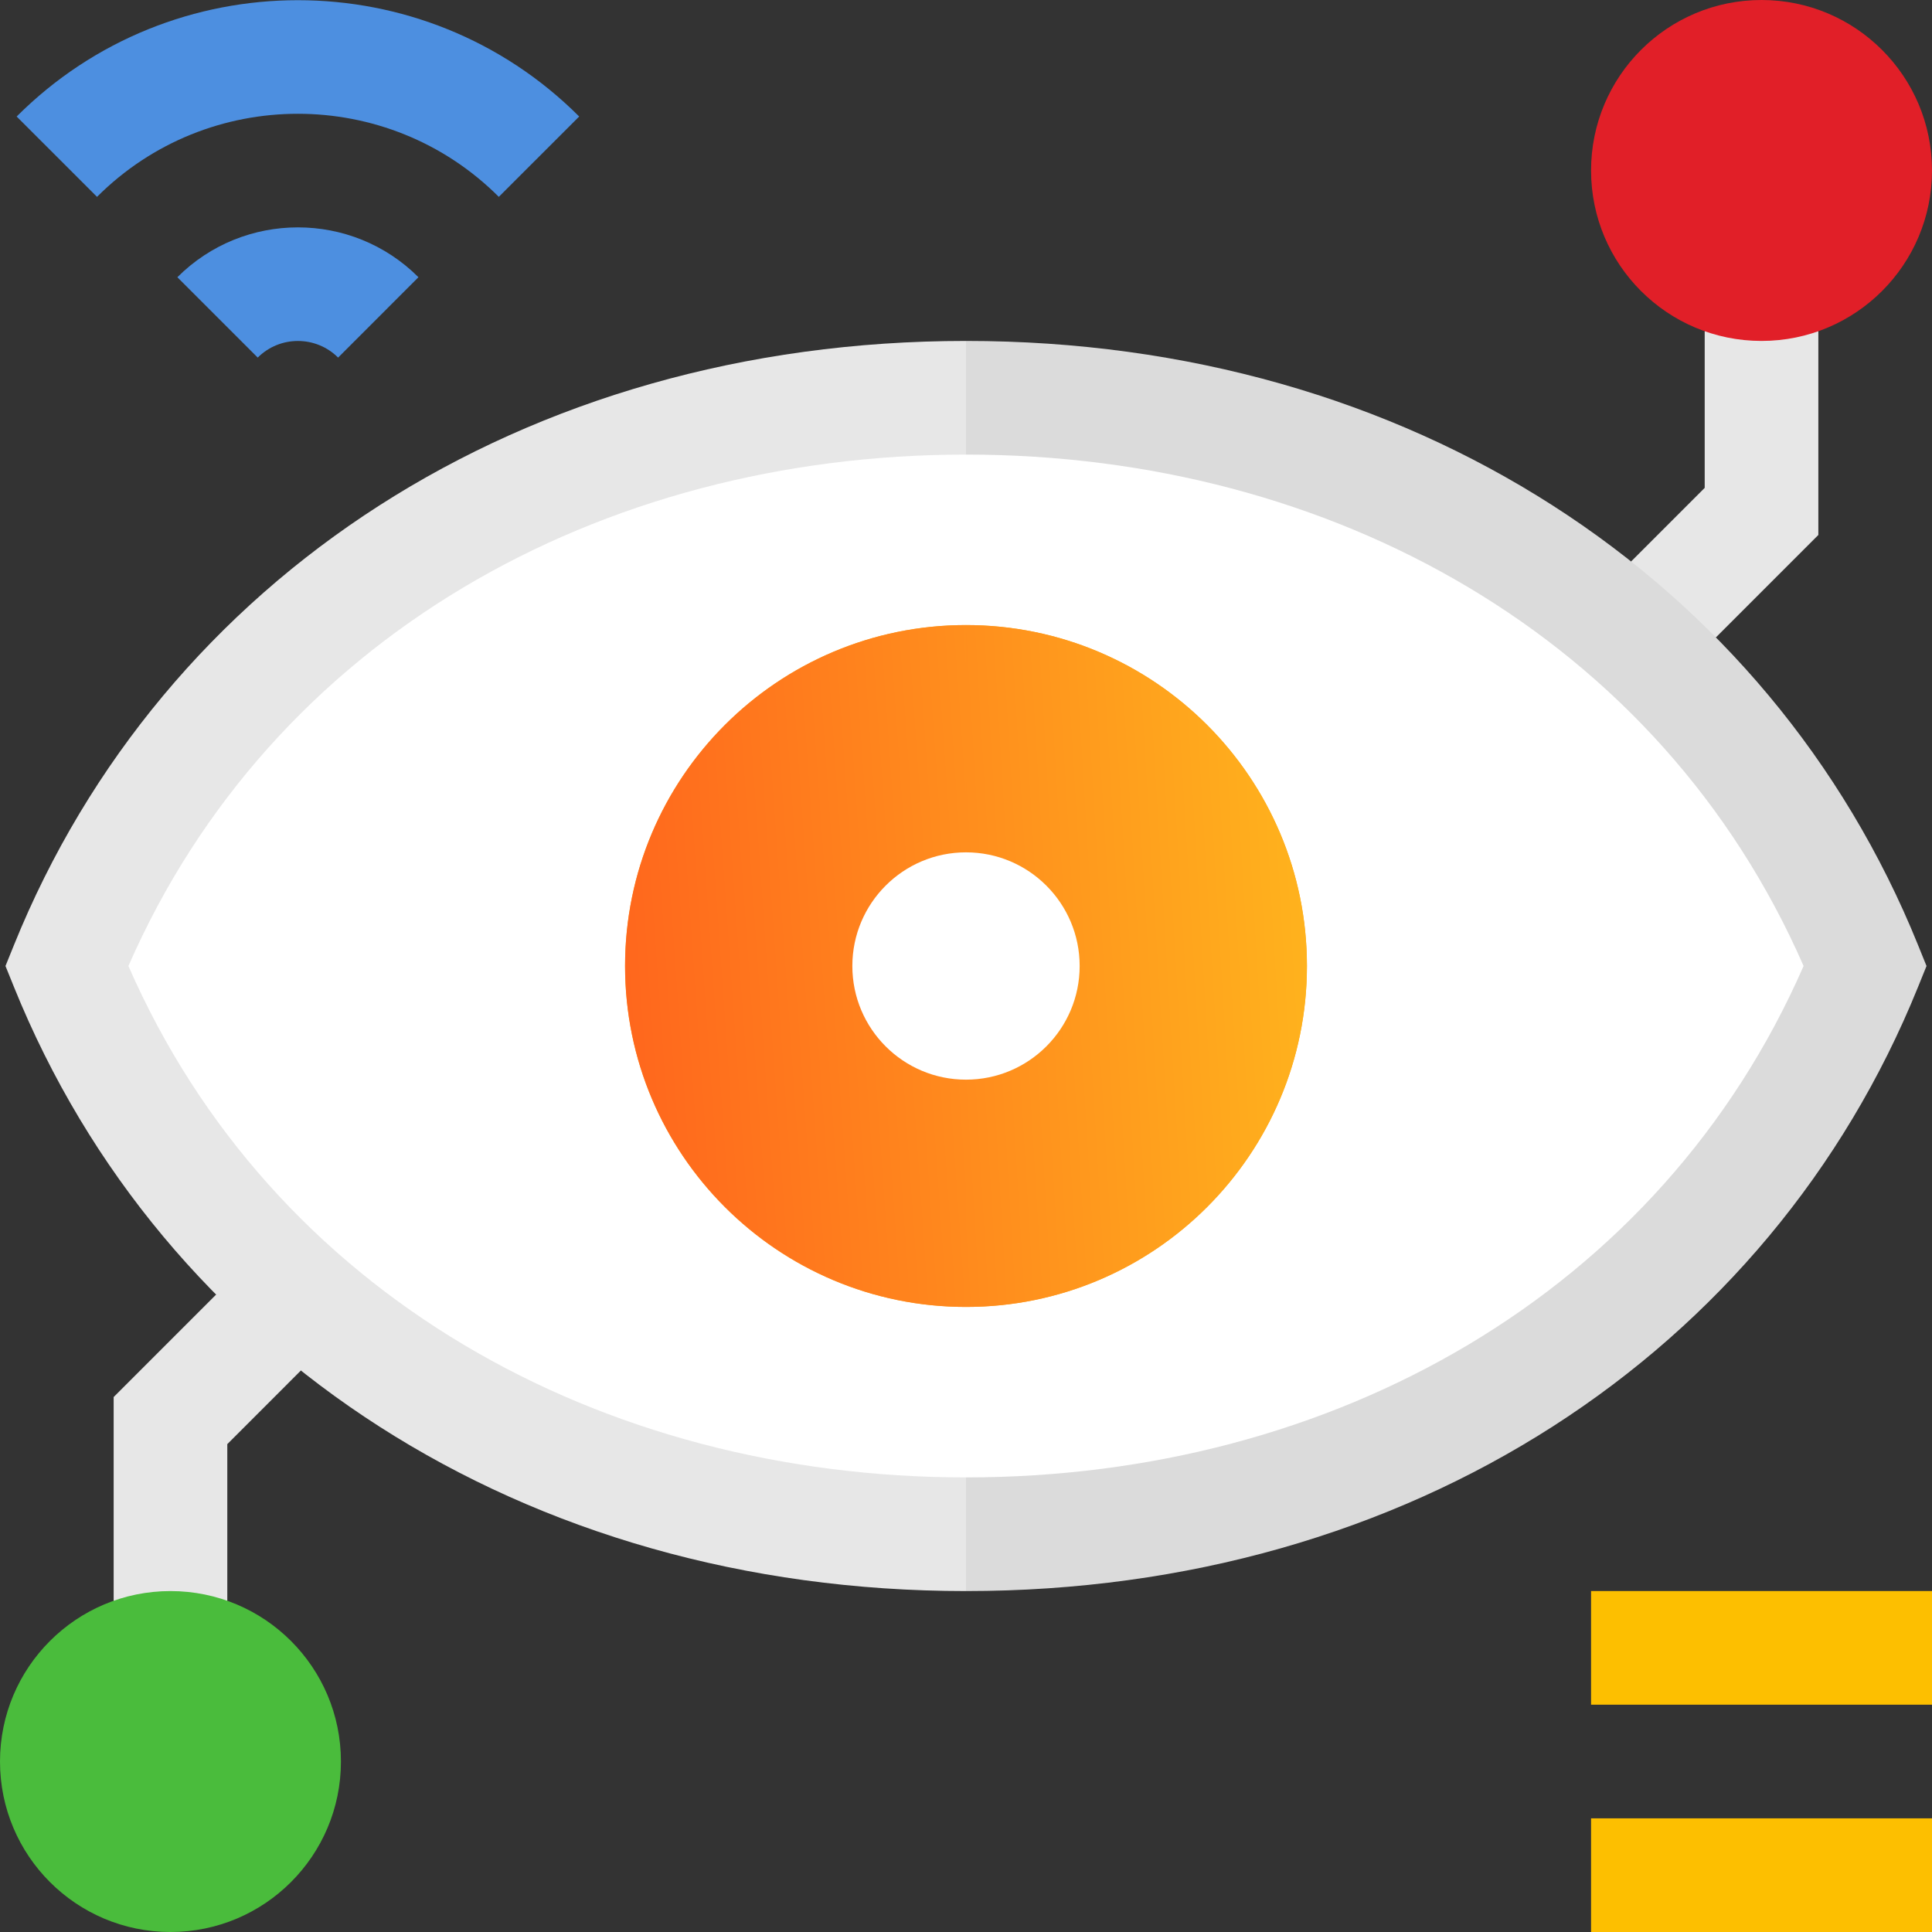 <svg width="92" height="92" viewBox="0 0 92 92" fill="none" xmlns="http://www.w3.org/2000/svg">
<rect x="0" y="0" width="92" height="92" fill="#333333" stroke="none"/>
<g clip-path="url(#clip0_146_549)">
<path d="M81.176 23.232C79.951 24.457 78.897 25.511 77.672 26.736V30.351H81.711C83.417 28.645 84.882 27.179 86.588 25.474C86.588 23.247 86.588 17.902 86.588 15.77L83.882 13.529L81.176 15.77V23.232Z" fill="#E7E7E7"/>
<path d="M5.412 66.526V76.229L8.118 78.471L10.824 76.229C10.824 73.569 10.824 71.429 10.824 68.768L14.328 65.263L14.612 60.882L10.289 61.649C8.583 63.355 7.118 64.821 5.412 66.526Z" fill="#E7E7E7"/>
<path d="M83.882 16.235C88.365 16.235 92 12.601 92 8.118C92 3.634 88.365 0 83.882 0C79.399 0 75.765 3.634 75.765 8.118C75.765 12.601 79.399 16.235 83.882 16.235Z" fill="#E11F28"/>
<path d="M8.118 92C12.601 92 16.235 88.365 16.235 83.882C16.235 79.399 12.601 75.765 8.118 75.765C3.634 75.765 0 79.399 0 83.882C0 88.365 3.634 92 8.118 92Z" fill="#4ABC3C"/>
<path d="M0.672 44.985C0.663 45.007 0.247 46.036 0.261 46C0.27 46.022 0.687 47.051 0.672 47.016C7.744 64.485 24.915 75.765 46 75.765L48.706 46L46 16.235C24.89 16.235 7.736 27.536 0.672 44.985Z" fill="#E7E7E7"/>
<path d="M91.328 47.016C91.337 46.993 91.754 45.964 91.739 46C91.73 45.978 91.314 44.949 91.328 44.985C84.256 27.515 67.085 16.235 46 16.235V46V75.765C67.111 75.765 84.265 64.463 91.328 47.016Z" fill="#DBDBDB"/>
<path d="M6.115 46C12.947 61.622 28.564 70.353 46 70.353L48.706 46L46 21.647C28.517 21.647 12.93 30.417 6.115 46Z" fill="white"/>
<path d="M85.885 46C79.052 30.376 63.433 21.647 46 21.647V46V70.353C63.483 70.353 79.07 61.583 85.885 46Z" fill="white"/>
<path d="M29.765 46C29.765 54.966 37.033 62.235 46 62.235L48.706 46L46 29.765C37.034 29.765 29.765 37.033 29.765 46Z" fill="#FFAB1D"/>
<path d="M29.765 46C29.765 54.966 37.033 62.235 46 62.235L48.706 46L46 29.765C37.034 29.765 29.765 37.033 29.765 46Z" fill="url(#paint0_linear_146_549)"/>
<path d="M62.235 46C62.235 37.034 54.967 29.765 46 29.765V46V62.235C54.966 62.235 62.235 54.967 62.235 46Z" fill="#FFAB1D"/>
<path d="M62.235 46C62.235 37.034 54.967 29.765 46 29.765V46V62.235C54.966 62.235 62.235 54.967 62.235 46Z" fill="url(#paint1_linear_146_549)"/>
<path d="M40.588 46C40.588 48.989 43.011 51.412 46 51.412L48.706 46L46 40.588C43.011 40.588 40.588 43.011 40.588 46Z" fill="white"/>
<path d="M51.412 46C51.412 43.011 48.989 40.588 46 40.588V46V51.412C48.989 51.412 51.412 48.989 51.412 46Z" fill="white"/>
<path d="M75.765 92H92C92 90.107 92 88.481 92 86.588C90.036 86.588 77.742 86.588 75.765 86.588V92Z" fill="#FDBF00"/>
<path d="M75.765 81.176H92C92 79.284 92 77.657 92 75.765C90.036 75.765 77.742 75.765 75.765 75.765V81.176Z" fill="#FDBF00"/>
<path d="M16.1 17.028C15.045 15.973 13.328 15.973 12.273 17.028C10.935 15.69 9.785 14.54 8.446 13.201C11.611 10.036 16.761 10.036 19.926 13.201C18.588 14.54 17.438 15.69 16.1 17.028Z" fill="#4D8FE0"/>
<path d="M23.753 9.374C18.478 4.1 9.895 4.099 4.62 9.374C3.281 8.036 2.131 6.886 0.793 5.548C8.178 -1.837 20.195 -1.837 27.58 5.548C26.241 6.886 25.091 8.036 23.753 9.374Z" fill="#4D8FE0"/>
</g>
<defs>
<linearGradient id="paint0_linear_146_549" x1="62.5" y1="46" x2="29.927" y2="48.296" gradientUnits="userSpaceOnUse">
<stop stop-color="#FFB21D"/>
<stop offset="1" stop-color="#FF671D"/>
</linearGradient>
<linearGradient id="paint1_linear_146_549" x1="62.235" y1="46" x2="30.117" y2="47.941" gradientUnits="userSpaceOnUse">
<stop stop-color="#FFB21D"/>
<stop offset="1" stop-color="#FF671D"/>
</linearGradient>
<clipPath id="clip0_146_549">
<rect width="92" height="92" fill="white"/>
</clipPath>
</defs>
</svg>
